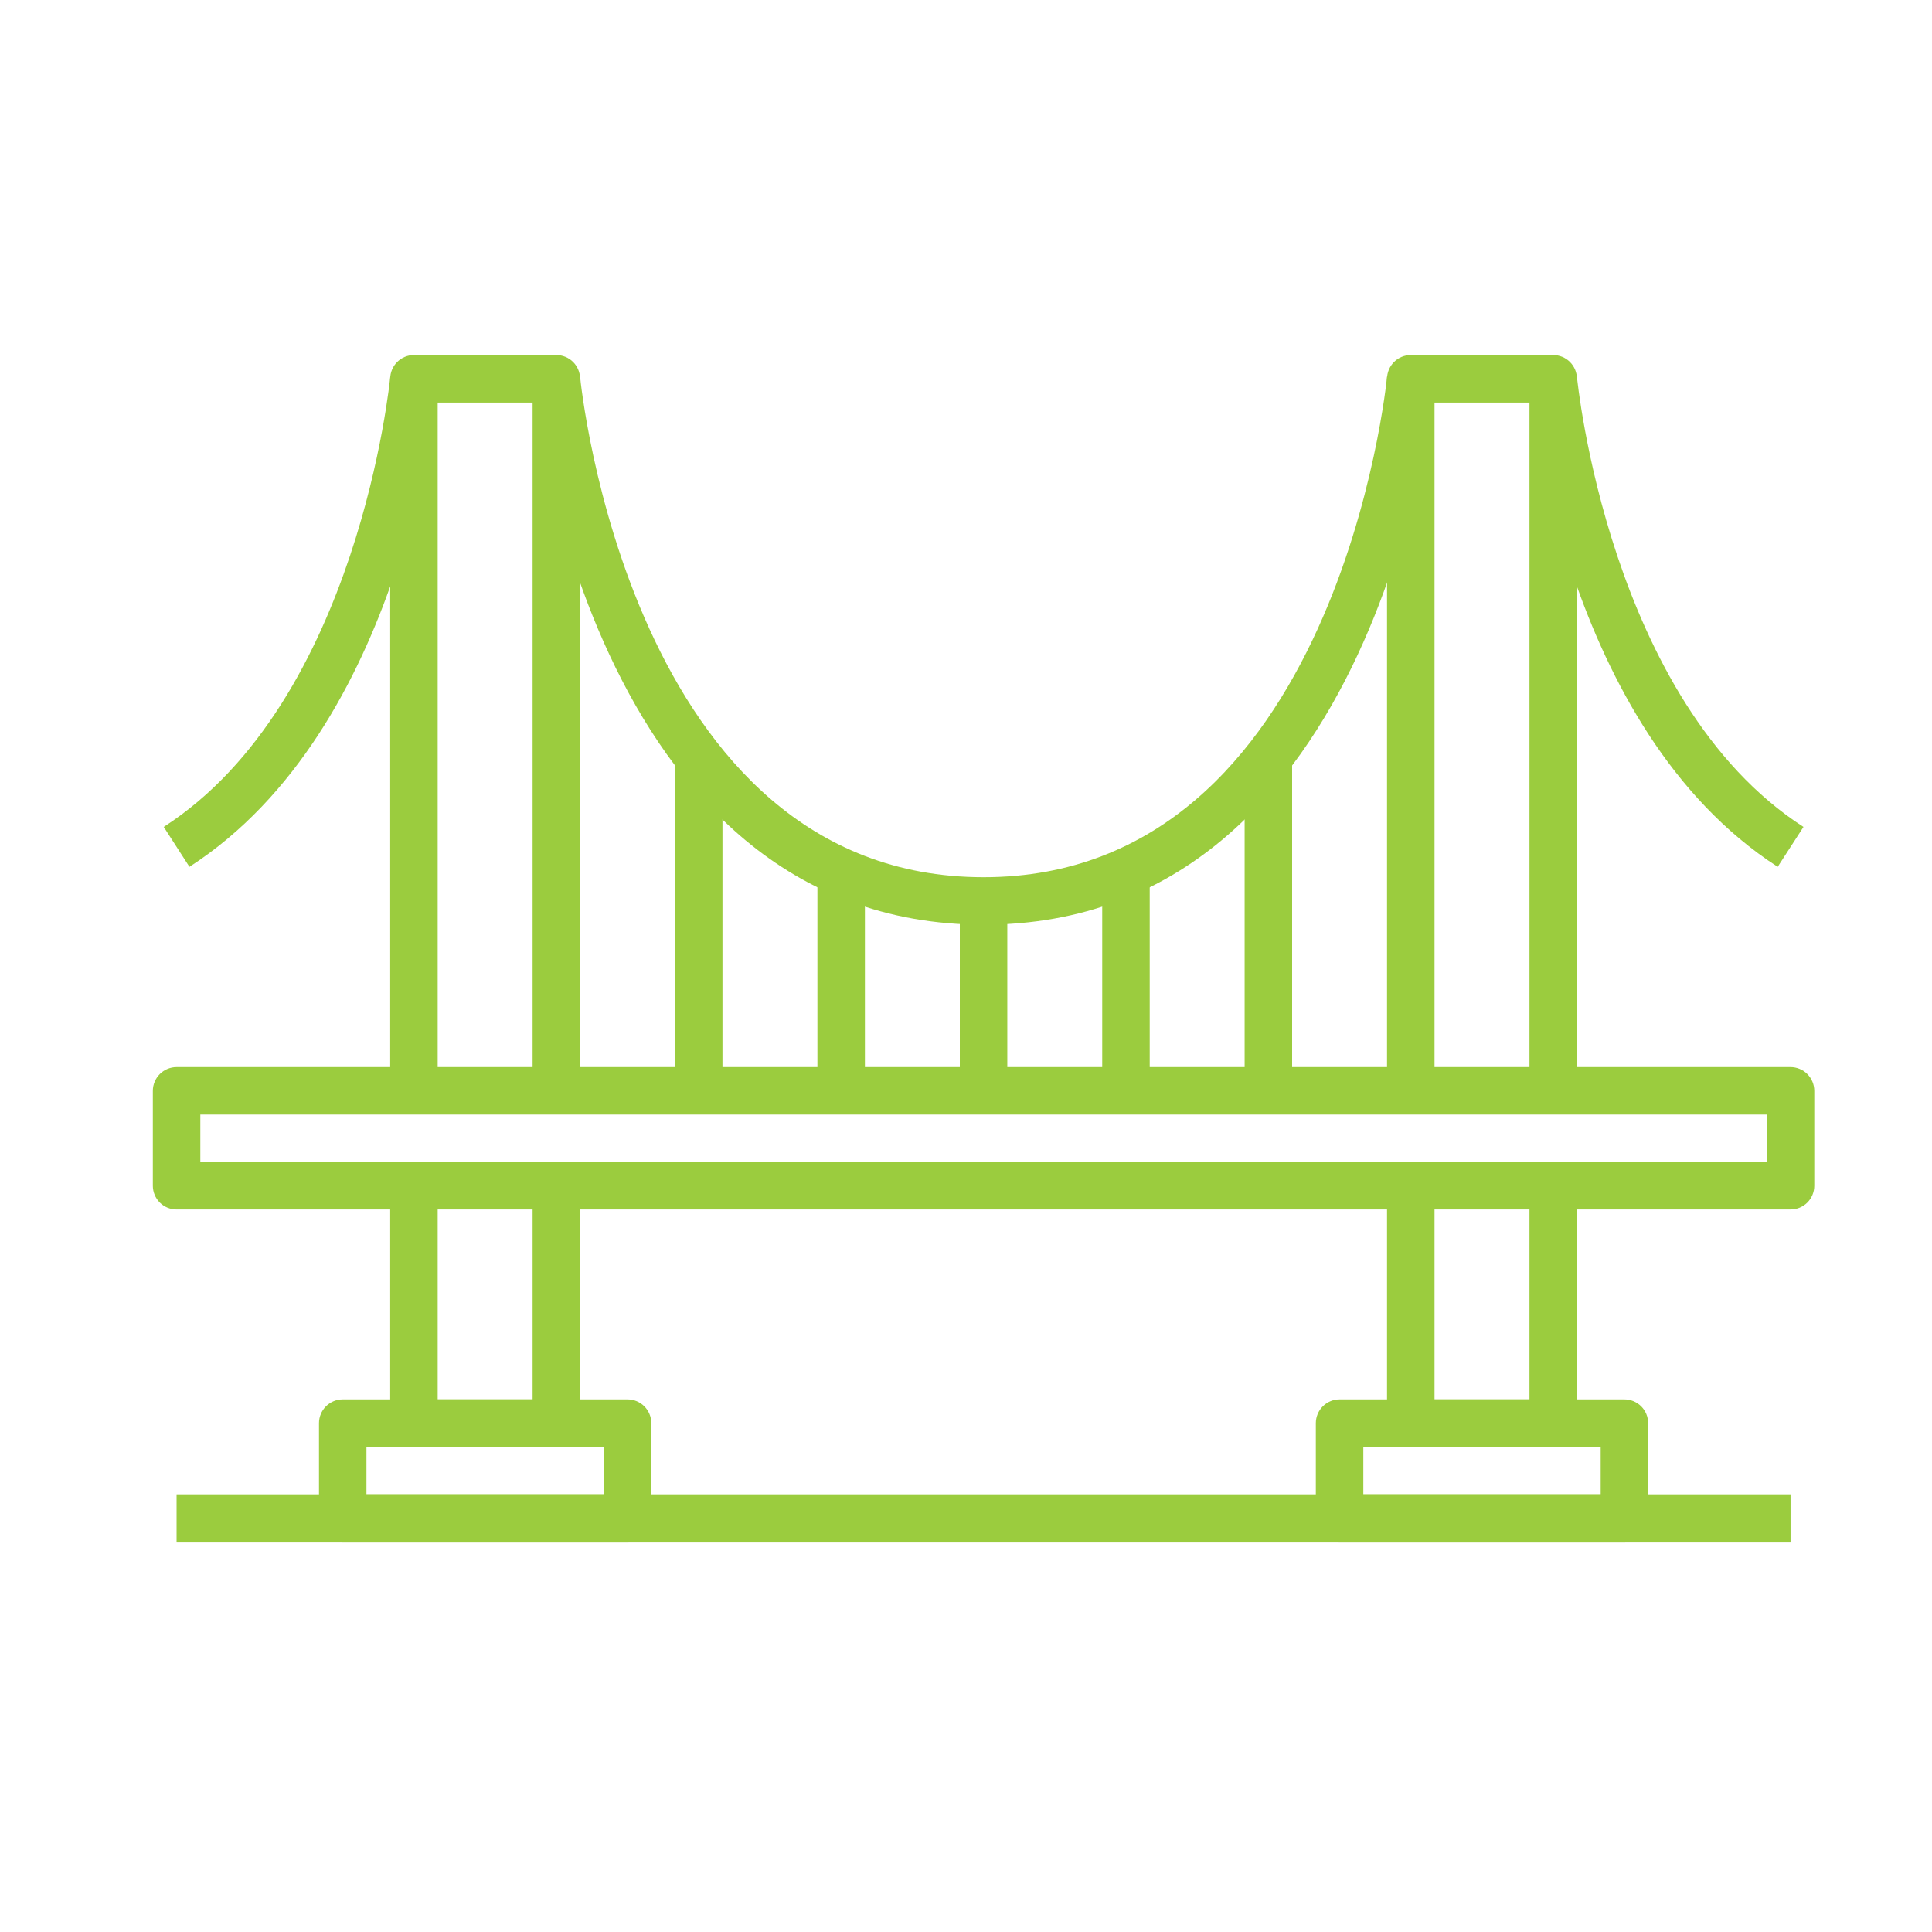 <svg width="55" height="55" viewBox="0 0 55 55" fill="none" xmlns="http://www.w3.org/2000/svg">
<mask id="mask0_610_149" style="mask-type:alpha" maskUnits="userSpaceOnUse" x="0" y="0" width="55" height="55">
<rect width="55" height="55" fill="white"/>
</mask>
<g mask="url(#mask0_610_149)">
</g>
<path d="M5.027 42.541H50.973V43.892H5.027V42.541Z" fill="#9BCC3E"/>
<path d="M46.243 43.892H38.135C37.956 43.892 37.784 43.821 37.657 43.694C37.531 43.567 37.459 43.395 37.459 43.216V40.514C37.459 40.334 37.531 40.163 37.657 40.036C37.784 39.909 37.956 39.838 38.135 39.838H46.243C46.422 39.838 46.594 39.909 46.721 40.036C46.848 40.163 46.919 40.334 46.919 40.514V43.216C46.919 43.395 46.848 43.567 46.721 43.694C46.594 43.821 46.422 43.892 46.243 43.892ZM38.811 42.541H45.568V41.189H38.811V42.541Z" fill="#9BCC3E"/>
<path d="M44.216 41.189H40.162C39.983 41.189 39.811 41.118 39.684 40.991C39.558 40.865 39.486 40.693 39.486 40.514V33.757H40.838V39.838H43.541V33.757H44.892V40.514C44.892 40.693 44.821 40.865 44.694 40.991C44.567 41.118 44.395 41.189 44.216 41.189Z" fill="#9BCC3E"/>
<path d="M44.892 31.054H43.541V11.46H40.838V31.054H39.486V10.784C39.486 10.605 39.558 10.433 39.684 10.306C39.811 10.179 39.983 10.108 40.162 10.108H44.216C44.395 10.108 44.567 10.179 44.694 10.306C44.821 10.433 44.892 10.605 44.892 10.784V31.054Z" fill="#9BCC3E"/>
<path d="M17.865 43.892H9.757C9.578 43.892 9.406 43.821 9.279 43.694C9.152 43.567 9.081 43.395 9.081 43.216V40.514C9.081 40.334 9.152 40.163 9.279 40.036C9.406 39.909 9.578 39.838 9.757 39.838H17.865C18.044 39.838 18.216 39.909 18.343 40.036C18.469 40.163 18.541 40.334 18.541 40.514V43.216C18.541 43.395 18.469 43.567 18.343 43.694C18.216 43.821 18.044 43.892 17.865 43.892ZM10.432 42.541H17.189V41.189H10.432V42.541Z" fill="#9BCC3E"/>
<path d="M16.514 31.054H15.162V11.46H12.46V31.054H11.108V10.784C11.108 10.605 11.179 10.433 11.306 10.306C11.433 10.179 11.605 10.108 11.784 10.108H15.838C16.017 10.108 16.189 10.179 16.316 10.306C16.442 10.433 16.514 10.605 16.514 10.784V31.054Z" fill="#9BCC3E"/>
<path d="M15.838 41.189H11.784C11.605 41.189 11.433 41.118 11.306 40.991C11.179 40.865 11.108 40.693 11.108 40.514V33.757H12.46V39.838H15.162V33.757H16.514V40.514C16.514 40.693 16.442 40.865 16.316 40.991C16.189 41.118 16.017 41.189 15.838 41.189Z" fill="#9BCC3E"/>
<path d="M28 26.324C16.703 26.324 15.179 11 15.162 10.845L16.514 10.722C16.524 10.865 17.936 24.973 28 24.973C38.063 24.973 39.476 10.865 39.486 10.722L40.838 10.845C40.821 11 39.297 26.324 28 26.324Z" fill="#9BCC3E"/>
<path d="M50.607 24.677C44.51 20.743 43.58 11.247 43.544 10.845L44.892 10.722C44.9 10.814 45.801 19.967 51.341 23.541L50.607 24.677Z" fill="#9BCC3E"/>
<path d="M5.393 24.677L4.661 23.541C10.21 19.96 11.102 10.814 11.11 10.723L12.459 10.845C12.42 11.247 11.491 20.742 5.393 24.677Z" fill="#9BCC3E"/>
<path d="M50.973 34.432H5.027C4.848 34.432 4.676 34.361 4.549 34.235C4.423 34.108 4.351 33.936 4.351 33.757V31.054C4.351 30.875 4.423 30.703 4.549 30.576C4.676 30.45 4.848 30.378 5.027 30.378H50.973C51.152 30.378 51.324 30.45 51.451 30.576C51.577 30.703 51.649 30.875 51.649 31.054V33.757C51.649 33.936 51.577 34.108 51.451 34.235C51.324 34.361 51.152 34.432 50.973 34.432ZM5.703 33.081H50.297V31.73H5.703V33.081Z" fill="#9BCC3E"/>
<path d="M35.432 21.601H36.784V31.054H35.432V21.601Z" fill="#9BCC3E"/>
<path d="M31.378 24.838H32.73V31.054H31.378V24.838Z" fill="#9BCC3E"/>
<path d="M27.324 25.649H28.676V31.054H27.324V25.649Z" fill="#9BCC3E"/>
<path d="M23.27 24.838H24.622V31.054H23.27V24.838Z" fill="#9BCC3E"/>
<path d="M19.216 21.601H20.567V31.054H19.216V21.601Z" fill="#9BCC3E"/>
</svg>
